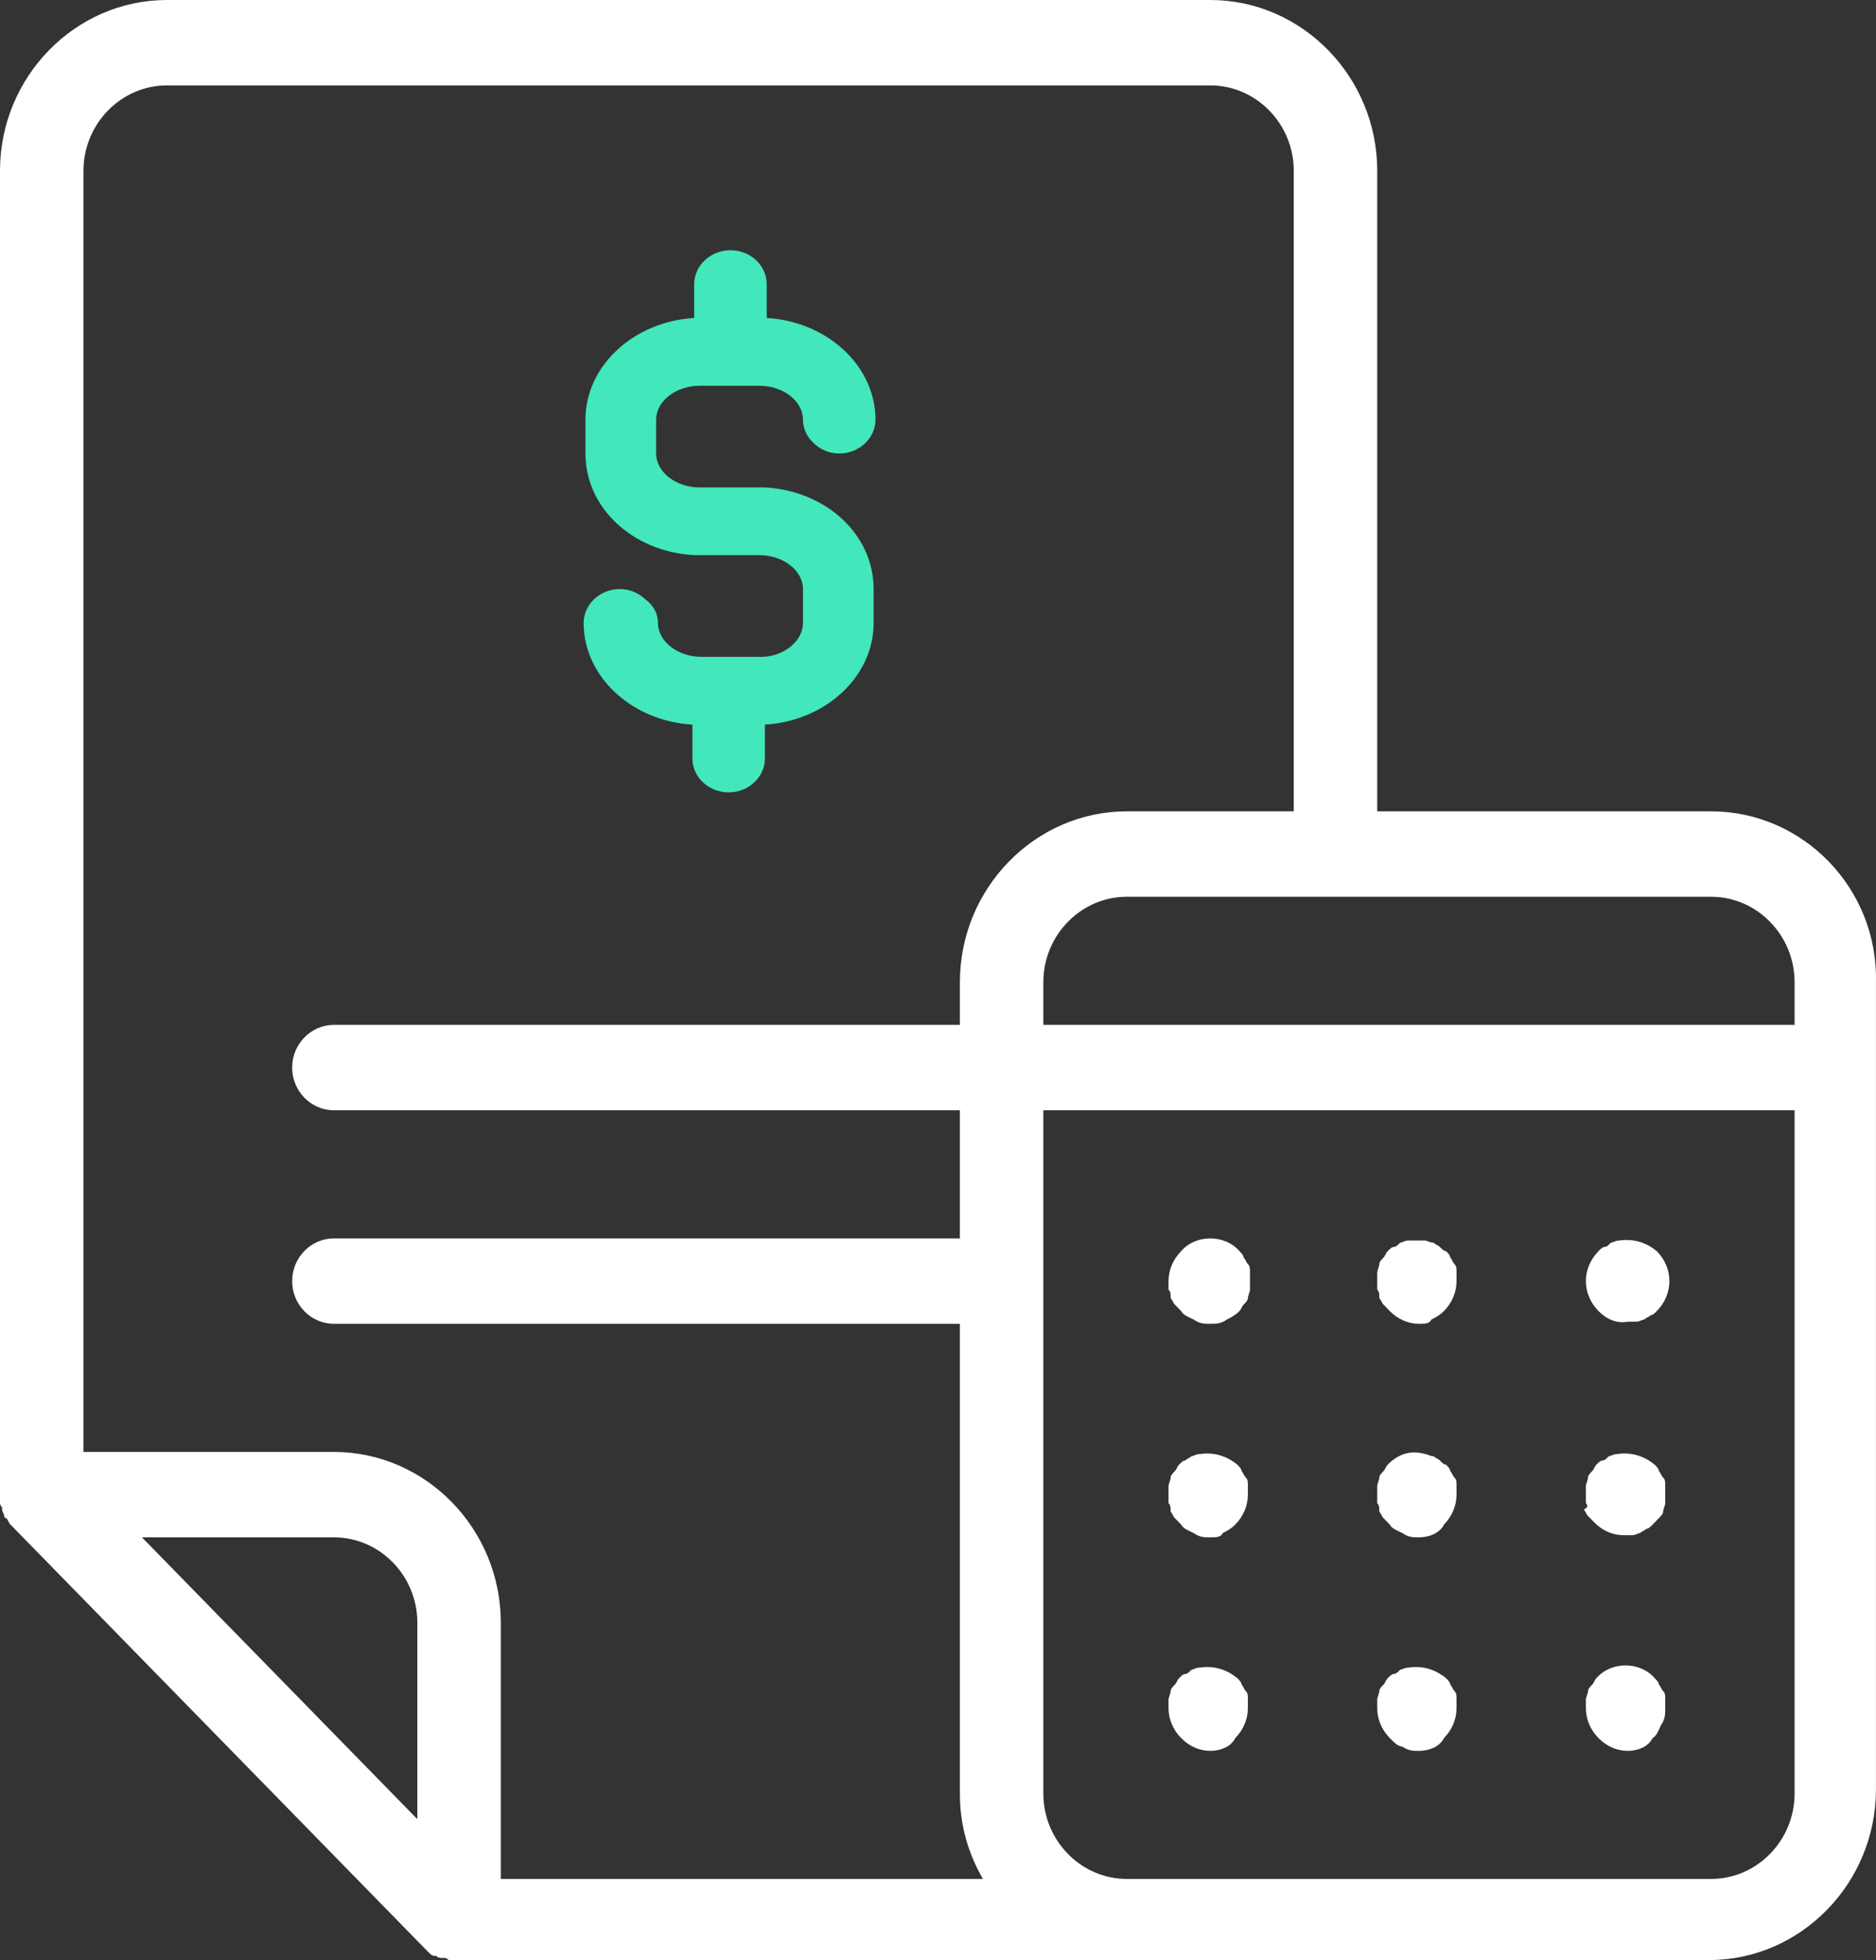 <?xml version="1.0" encoding="UTF-8"?>
<svg xmlns="http://www.w3.org/2000/svg" width="45" height="47" viewBox="0 0 45 47" fill="none">
  <rect x="0" y="0" width="45" height="47" fill="#333333" stroke="none"/>
  <path d="M41.045 19.455H33.036V4.096C33.036 1.843 31.234 0 29.032 0H4.004C1.802 0 0 1.843 0 4.096V35.839C0 35.89 0 35.992 0 36.044C0 36.095 0.05 36.146 0.05 36.146V36.197C0.05 36.248 0.1 36.3 0.1 36.351C0.1 36.351 0.1 36.402 0.15 36.402C0.2 36.453 0.2 36.504 0.25 36.556L10.261 46.795C10.311 46.846 10.361 46.898 10.411 46.898C10.411 46.898 10.411 46.898 10.461 46.898C10.511 46.949 10.562 46.949 10.612 46.949H10.662C10.712 46.949 10.762 47 10.762 47C10.812 47 10.912 47 10.962 47H40.995C43.197 47 44.999 45.157 44.999 42.904V23.551C45.049 21.299 43.247 19.455 41.045 19.455ZM10.011 43.621L3.404 36.863H8.009C9.11 36.863 10.011 37.784 10.011 38.911V43.621ZM8.009 26.623H23.025V29.695H8.009C7.458 29.695 7.008 30.156 7.008 30.719C7.008 31.282 7.458 31.743 8.009 31.743H23.025V43.007C23.025 43.775 23.225 44.44 23.576 45.054H12.013V38.911C12.013 36.658 10.211 34.815 8.009 34.815H2.002V4.096C2.002 2.97 2.903 2.048 4.004 2.048H29.032C30.133 2.048 31.034 2.97 31.034 4.096V19.455H27.029C24.827 19.455 23.025 21.299 23.025 23.551V24.575H8.009C7.458 24.575 7.008 25.036 7.008 25.599C7.008 26.162 7.458 26.623 8.009 26.623ZM43.047 43.007C43.047 44.133 42.146 45.054 41.045 45.054H27.029C25.928 45.054 25.027 44.133 25.027 43.007V26.623H43.047V43.007ZM43.047 24.575H25.027V23.551C25.027 22.425 25.928 21.503 27.029 21.503H41.045C42.146 21.503 43.047 22.425 43.047 23.551V24.575ZM28.331 41.675C28.131 41.471 28.03 41.215 28.03 40.959C28.03 40.907 28.03 40.805 28.03 40.754C28.03 40.703 28.081 40.6 28.081 40.549C28.081 40.498 28.131 40.447 28.181 40.395C28.231 40.344 28.231 40.293 28.281 40.242C28.331 40.191 28.381 40.139 28.431 40.139C28.481 40.139 28.531 40.088 28.581 40.037C28.631 40.037 28.681 39.986 28.781 39.986C29.132 39.935 29.432 40.037 29.682 40.242C29.732 40.293 29.782 40.344 29.782 40.395C29.832 40.447 29.832 40.498 29.883 40.549C29.933 40.6 29.933 40.651 29.933 40.754C29.933 40.805 29.933 40.907 29.933 40.959C29.933 41.215 29.832 41.471 29.632 41.675C29.532 41.88 29.282 41.983 29.032 41.983C28.781 41.983 28.531 41.88 28.331 41.675ZM33.336 41.675C33.136 41.471 33.036 41.215 33.036 40.959C33.036 40.907 33.036 40.805 33.036 40.754C33.036 40.703 33.086 40.6 33.086 40.549C33.086 40.498 33.136 40.447 33.186 40.395C33.236 40.344 33.236 40.293 33.286 40.242C33.336 40.191 33.386 40.139 33.436 40.139C33.486 40.139 33.536 40.088 33.587 40.037C33.637 40.037 33.687 39.986 33.787 39.986C34.137 39.935 34.438 40.037 34.688 40.242C34.738 40.293 34.788 40.344 34.788 40.395C34.838 40.447 34.838 40.498 34.888 40.549C34.938 40.6 34.938 40.651 34.938 40.754C34.938 40.805 34.938 40.907 34.938 40.959C34.938 41.215 34.838 41.471 34.638 41.675C34.538 41.88 34.287 41.983 34.037 41.983C33.887 41.983 33.787 41.983 33.637 41.88C33.536 41.88 33.436 41.778 33.336 41.675ZM38.342 41.675C38.142 41.471 38.041 41.215 38.041 40.959C38.041 40.907 38.041 40.805 38.041 40.754C38.041 40.703 38.092 40.6 38.092 40.549C38.092 40.498 38.142 40.447 38.192 40.395C38.242 40.344 38.242 40.293 38.292 40.242C38.642 39.832 39.343 39.832 39.693 40.242C39.743 40.293 39.793 40.344 39.793 40.395C39.843 40.447 39.843 40.498 39.893 40.549C39.944 40.6 39.944 40.651 39.944 40.754C39.944 40.805 39.944 40.907 39.944 40.959C39.944 41.112 39.944 41.215 39.843 41.368C39.793 41.471 39.743 41.624 39.643 41.675C39.543 41.88 39.293 41.983 39.042 41.983C38.792 41.983 38.542 41.88 38.342 41.675ZM28.03 36.044C28.03 35.992 28.03 35.89 28.03 35.839C28.03 35.788 28.03 35.685 28.03 35.634C28.03 35.583 28.081 35.48 28.081 35.429C28.081 35.378 28.131 35.327 28.181 35.276C28.231 35.224 28.231 35.173 28.281 35.122C28.331 35.071 28.381 35.02 28.431 35.02C28.481 34.968 28.531 34.968 28.581 34.917C28.631 34.917 28.681 34.866 28.781 34.866C29.132 34.815 29.432 34.917 29.682 35.122C29.732 35.173 29.782 35.224 29.782 35.276C29.832 35.327 29.832 35.378 29.883 35.429C29.933 35.48 29.933 35.532 29.933 35.634C29.933 35.685 29.933 35.788 29.933 35.839C29.933 36.095 29.832 36.351 29.632 36.556C29.532 36.658 29.432 36.709 29.332 36.76C29.282 36.863 29.182 36.863 29.032 36.863C28.881 36.863 28.781 36.863 28.631 36.76C28.531 36.709 28.381 36.658 28.331 36.556C28.281 36.504 28.231 36.453 28.181 36.402C28.131 36.351 28.131 36.3 28.081 36.248C28.081 36.146 28.081 36.095 28.03 36.044ZM33.036 36.044C33.036 35.992 33.036 35.89 33.036 35.839C33.036 35.788 33.036 35.685 33.036 35.634C33.036 35.583 33.086 35.48 33.086 35.429C33.086 35.378 33.136 35.327 33.186 35.276C33.236 35.224 33.236 35.173 33.286 35.122C33.536 34.866 33.837 34.764 34.187 34.866C34.237 34.866 34.287 34.917 34.387 34.917C34.438 34.968 34.487 34.968 34.538 35.02C34.588 35.071 34.638 35.122 34.688 35.122C34.738 35.173 34.788 35.224 34.788 35.276C34.838 35.327 34.838 35.378 34.888 35.429C34.938 35.48 34.938 35.532 34.938 35.634C34.938 35.685 34.938 35.788 34.938 35.839C34.938 36.095 34.838 36.351 34.638 36.556C34.538 36.76 34.287 36.863 34.037 36.863C33.887 36.863 33.787 36.863 33.637 36.76C33.536 36.709 33.386 36.658 33.336 36.556C33.286 36.504 33.236 36.453 33.186 36.402C33.136 36.351 33.136 36.3 33.086 36.248C33.086 36.146 33.086 36.095 33.036 36.044ZM38.041 36.044C38.041 35.992 38.041 35.89 38.041 35.839C38.041 35.788 38.041 35.685 38.041 35.634C38.041 35.583 38.092 35.48 38.092 35.429C38.092 35.378 38.142 35.327 38.192 35.276C38.242 35.224 38.242 35.173 38.292 35.122C38.342 35.071 38.392 35.02 38.442 35.02C38.492 35.02 38.542 34.968 38.592 34.917C38.642 34.917 38.692 34.866 38.792 34.866C39.143 34.815 39.443 34.917 39.693 35.122C39.743 35.173 39.793 35.224 39.793 35.276C39.843 35.327 39.843 35.378 39.893 35.429C39.944 35.48 39.944 35.532 39.944 35.634C39.944 35.685 39.944 35.788 39.944 35.839C39.944 35.89 39.944 35.992 39.944 36.044C39.944 36.095 39.893 36.197 39.893 36.248C39.893 36.3 39.843 36.351 39.793 36.402C39.743 36.453 39.693 36.504 39.643 36.556C39.593 36.607 39.543 36.658 39.493 36.658C39.443 36.709 39.393 36.709 39.343 36.76C39.293 36.76 39.243 36.812 39.143 36.812C39.093 36.812 38.992 36.812 38.942 36.812C38.692 36.812 38.442 36.709 38.242 36.504C38.192 36.453 38.142 36.402 38.092 36.351C38.041 36.3 38.041 36.248 37.991 36.197C38.092 36.146 38.092 36.095 38.041 36.044ZM28.03 30.924C28.03 30.872 28.03 30.77 28.03 30.719C28.03 30.463 28.131 30.207 28.331 30.002C28.681 29.593 29.382 29.593 29.732 30.002C29.782 30.053 29.832 30.105 29.832 30.156C29.883 30.207 29.883 30.258 29.933 30.309C29.983 30.361 29.983 30.412 29.983 30.514C29.983 30.565 29.983 30.668 29.983 30.719C29.983 30.77 29.983 30.872 29.983 30.924C29.983 30.975 29.933 31.077 29.933 31.128C29.933 31.18 29.883 31.231 29.832 31.282C29.782 31.333 29.782 31.384 29.732 31.436C29.632 31.538 29.532 31.589 29.432 31.64C29.282 31.743 29.182 31.743 29.032 31.743C28.881 31.743 28.781 31.743 28.631 31.64C28.531 31.589 28.381 31.538 28.331 31.436C28.281 31.384 28.231 31.333 28.181 31.282C28.131 31.231 28.131 31.18 28.081 31.128C28.081 31.026 28.081 30.975 28.03 30.924ZM33.036 30.924C33.036 30.872 33.036 30.77 33.036 30.719C33.036 30.668 33.036 30.565 33.036 30.514C33.036 30.463 33.086 30.361 33.086 30.309C33.086 30.258 33.136 30.207 33.186 30.156C33.236 30.105 33.236 30.053 33.286 30.002C33.336 29.951 33.386 29.9 33.436 29.9C33.486 29.9 33.536 29.849 33.587 29.797C33.637 29.797 33.687 29.746 33.787 29.746C33.937 29.746 34.037 29.746 34.187 29.746C34.237 29.746 34.287 29.797 34.387 29.797C34.438 29.849 34.487 29.849 34.538 29.9C34.588 29.951 34.638 30.002 34.688 30.002C34.738 30.053 34.788 30.105 34.788 30.156C34.838 30.207 34.838 30.258 34.888 30.309C34.938 30.361 34.938 30.412 34.938 30.514C34.938 30.565 34.938 30.668 34.938 30.719C34.938 30.975 34.838 31.231 34.638 31.436C34.538 31.538 34.438 31.589 34.337 31.64C34.287 31.743 34.187 31.743 34.037 31.743C33.787 31.743 33.536 31.64 33.336 31.436C33.286 31.384 33.236 31.333 33.186 31.282C33.136 31.231 33.136 31.18 33.086 31.128C33.086 31.026 33.086 30.975 33.036 30.924ZM38.342 31.436C38.142 31.231 38.041 30.975 38.041 30.719C38.041 30.463 38.142 30.207 38.342 30.002C38.392 29.951 38.442 29.9 38.492 29.9C38.542 29.9 38.592 29.849 38.642 29.797C38.692 29.797 38.742 29.746 38.842 29.746C39.193 29.695 39.493 29.797 39.743 30.002C39.944 30.207 40.044 30.463 40.044 30.719C40.044 30.975 39.944 31.231 39.743 31.436C39.693 31.487 39.643 31.538 39.593 31.538C39.543 31.589 39.493 31.589 39.443 31.64C39.393 31.64 39.343 31.692 39.243 31.692C39.193 31.692 39.093 31.692 39.042 31.692C38.792 31.743 38.542 31.64 38.342 31.436Z" fill="white"></path>
  <path d="M19.261 14.125V14.938C19.261 15.384 18.783 15.75 18.261 15.75H16.826C16.261 15.75 15.783 15.384 15.783 14.938C15.783 14.734 15.696 14.531 15.478 14.369C15.304 14.206 15.087 14.125 14.87 14.125C14.391 14.125 14 14.491 14 14.938C14 16.238 15.174 17.294 16.609 17.375V18.188C16.609 18.634 17 19 17.478 19C17.956 19 18.348 18.634 18.348 18.188V17.375C19.783 17.294 20.956 16.238 20.956 14.938V14.125C20.956 12.825 19.826 11.769 18.348 11.688H18.217H16.783C16.217 11.688 15.739 11.322 15.739 10.875V10.062C15.739 9.616 16.217 9.25 16.783 9.25H18.217C18.783 9.25 19.261 9.616 19.261 10.062C19.261 10.266 19.348 10.469 19.522 10.631C19.696 10.794 19.913 10.875 20.13 10.875C20.609 10.875 21 10.509 21 10.062C21 8.762 19.826 7.706 18.391 7.625V6.812C18.391 6.366 18 6 17.522 6C17.044 6 16.652 6.366 16.652 6.812V7.625C15.217 7.706 14.043 8.762 14.043 10.062V10.875C14.043 12.175 15.174 13.231 16.652 13.312H16.783H18.217C18.783 13.312 19.261 13.678 19.261 14.125Z" fill="#42E7BB"></path>
</svg>
